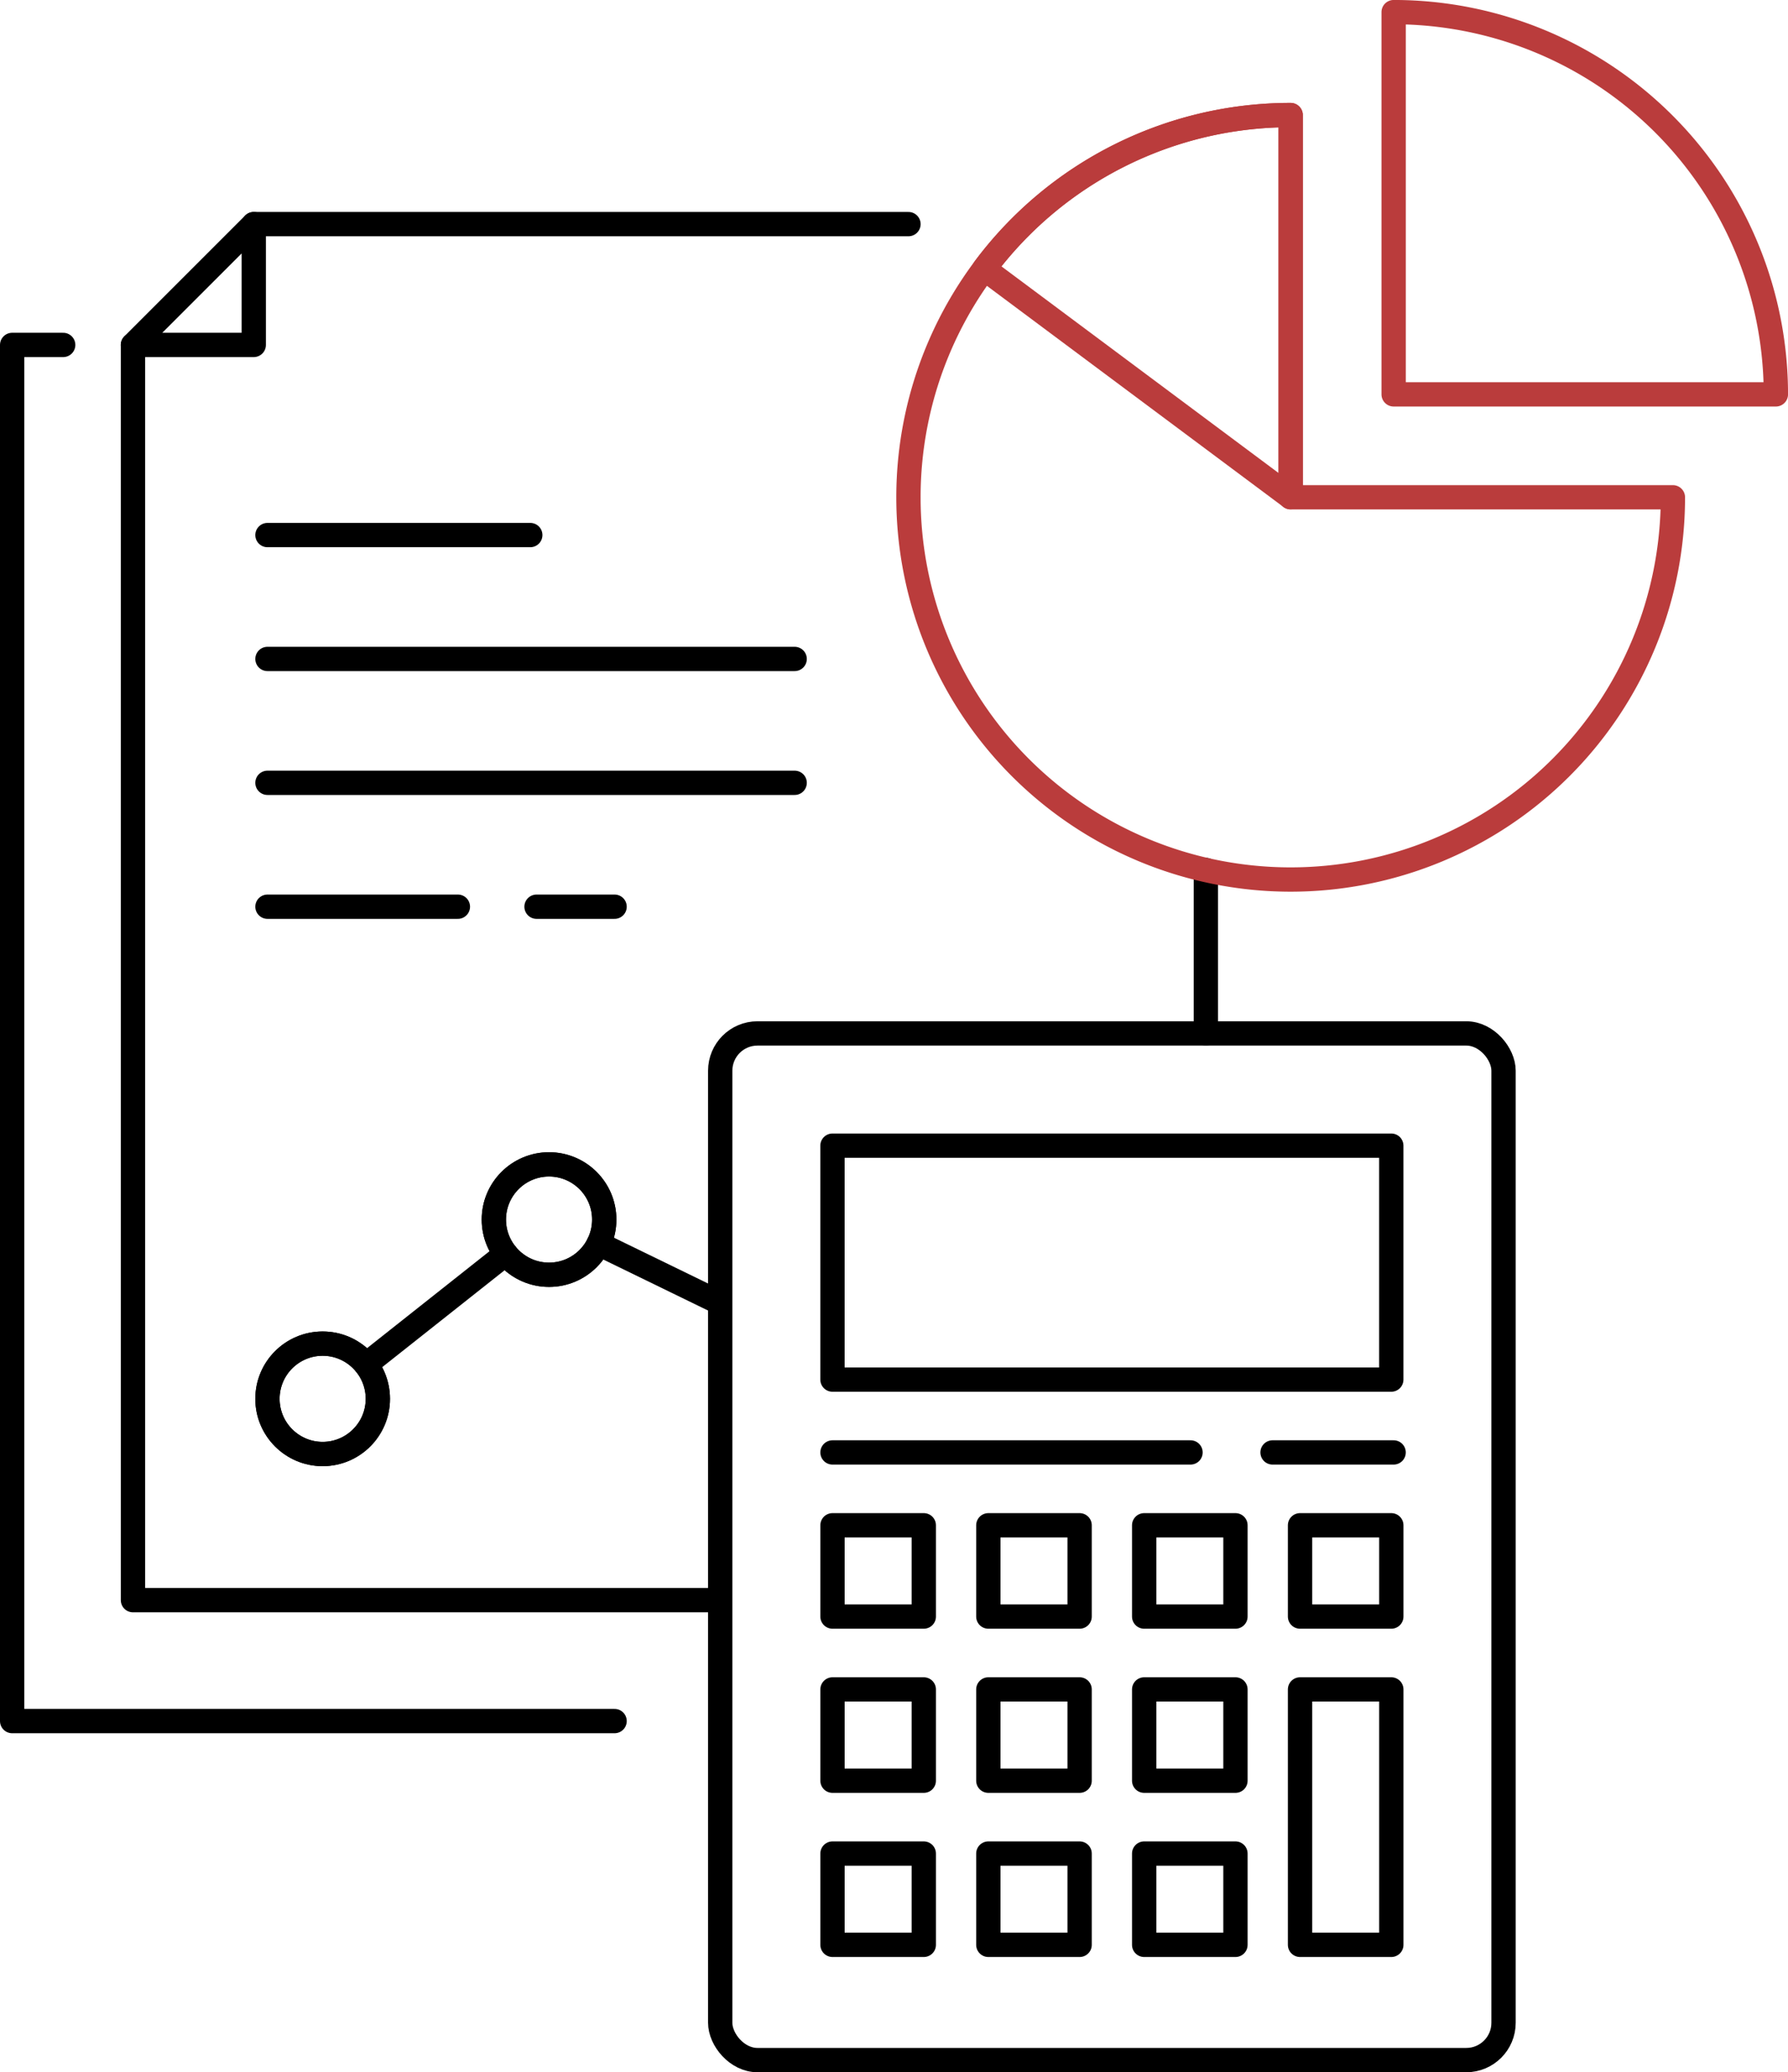 <?xml version="1.0" encoding="UTF-8"?>
<svg xmlns="http://www.w3.org/2000/svg" width="73.569" height="85.263" viewBox="0 0 73.569 85.263">
  <g id="altum_home_who_we_are_icon" transform="translate(-0.586 -0.588)">
    <g id="Group_3043" data-name="Group 3043" transform="translate(1.086 1.087)">
      <rect id="Rectangle_2170" data-name="Rectangle 2170" width="32.231" height="42.242" rx="1.534" transform="translate(29.134 42.021)" fill="none" stroke="#000" stroke-linecap="round" stroke-linejoin="round" stroke-width="1"></rect>
      <rect id="Rectangle_2171" data-name="Rectangle 2171" width="22.993" height="9.625" transform="translate(33.753 46.639)" fill="none" stroke="#000" stroke-linecap="round" stroke-linejoin="round" stroke-width="1"></rect>
      <line id="Line_44" data-name="Line 44" x2="14.731" transform="translate(33.754 59.261)" fill="none" stroke="#000" stroke-linecap="round" stroke-linejoin="round" stroke-width="1"></line>
      <line id="Line_45" data-name="Line 45" x2="4.982" transform="translate(51.86 59.261)" fill="none" stroke="#000" stroke-linecap="round" stroke-linejoin="round" stroke-width="1"></line>
      <rect id="Rectangle_2172" data-name="Rectangle 2172" width="3.756" height="3.756" transform="translate(33.754 62.258)" fill="none" stroke="#000" stroke-linecap="round" stroke-linejoin="round" stroke-width="1"></rect>
      <rect id="Rectangle_2173" data-name="Rectangle 2173" width="3.756" height="3.756" transform="translate(40.166 62.258)" fill="none" stroke="#000" stroke-linecap="round" stroke-linejoin="round" stroke-width="1"></rect>
      <rect id="Rectangle_2174" data-name="Rectangle 2174" width="3.756" height="3.756" transform="translate(46.578 62.258)" fill="none" stroke="#000" stroke-linecap="round" stroke-linejoin="round" stroke-width="1"></rect>
      <rect id="Rectangle_2175" data-name="Rectangle 2175" width="3.756" height="3.756" transform="translate(52.991 62.258)" fill="none" stroke="#000" stroke-linecap="round" stroke-linejoin="round" stroke-width="1"></rect>
      <rect id="Rectangle_2176" data-name="Rectangle 2176" width="3.756" height="3.756" transform="translate(33.754 69.012)" fill="none" stroke="#000" stroke-linecap="round" stroke-linejoin="round" stroke-width="1"></rect>
      <rect id="Rectangle_2177" data-name="Rectangle 2177" width="3.756" height="3.756" transform="translate(40.166 69.012)" fill="none" stroke="#000" stroke-linecap="round" stroke-linejoin="round" stroke-width="1"></rect>
      <rect id="Rectangle_2178" data-name="Rectangle 2178" width="3.756" height="3.756" transform="translate(46.578 69.012)" fill="none" stroke="#000" stroke-linecap="round" stroke-linejoin="round" stroke-width="1"></rect>
      <rect id="Rectangle_2179" data-name="Rectangle 2179" width="3.756" height="10.509" transform="translate(52.991 69.012)" fill="none" stroke="#000" stroke-linecap="round" stroke-linejoin="round" stroke-width="1"></rect>
      <rect id="Rectangle_2180" data-name="Rectangle 2180" width="3.756" height="3.756" transform="translate(33.754 75.765)" fill="none" stroke="#000" stroke-linecap="round" stroke-linejoin="round" stroke-width="1"></rect>
      <rect id="Rectangle_2181" data-name="Rectangle 2181" width="3.756" height="3.756" transform="translate(40.166 75.765)" fill="none" stroke="#000" stroke-linecap="round" stroke-linejoin="round" stroke-width="1"></rect>
      <rect id="Rectangle_2182" data-name="Rectangle 2182" width="3.756" height="3.756" transform="translate(46.578 75.765)" fill="none" stroke="#000" stroke-linecap="round" stroke-linejoin="round" stroke-width="1"></rect>
      <line id="Line_46" data-name="Line 46" y1="6.724" transform="translate(49.117 35.296)" fill="none" stroke="#000" stroke-linecap="round" stroke-linejoin="round" stroke-width="1"></line>
      <path id="Path_38145" data-name="Path 38145" d="M4.985,12.854V64.5H29.148" transform="translate(-0.014 0.839)" fill="none" stroke="#000" stroke-linecap="round" stroke-linejoin="round" stroke-width="1"></path>
      <line id="Line_47" data-name="Line 47" x1="26.939" transform="translate(9.941 8.722)" fill="none" stroke="#000" stroke-linecap="round" stroke-linejoin="round" stroke-width="1"></line>
      <circle id="Ellipse_12" data-name="Ellipse 12" cx="2.271" cy="2.271" r="2.271" transform="translate(10.505 54.784)" fill="none" stroke="#000" stroke-linecap="round" stroke-linejoin="round" stroke-width="1"></circle>
      <circle id="Ellipse_13" data-name="Ellipse 13" cx="2.271" cy="2.271" r="2.271" transform="translate(19.82 47.409)" fill="none" stroke="#000" stroke-linecap="round" stroke-linejoin="round" stroke-width="1"></circle>
      <circle id="Ellipse_14" data-name="Ellipse 14" cx="2.271" cy="2.271" r="2.271" transform="translate(10.505 54.784)" fill="none" stroke="#000" stroke-linecap="round" stroke-linejoin="round" stroke-width="1"></circle>
      <circle id="Ellipse_15" data-name="Ellipse 15" cx="2.271" cy="2.271" r="2.271" transform="translate(19.82 47.409)" fill="none" stroke="#000" stroke-linecap="round" stroke-linejoin="round" stroke-width="1"></circle>
      <line id="Line_48" data-name="Line 48" y1="4.558" x2="5.757" transform="translate(14.555 51.088)" fill="none" stroke="#000" stroke-linecap="round" stroke-linejoin="round" stroke-width="1"></line>
      <line id="Line_49" data-name="Line 49" x1="5.004" y1="2.436" transform="translate(24.13 50.674)" fill="none" stroke="#000" stroke-linecap="round" stroke-linejoin="round" stroke-width="1"></line>
      <line id="Line_50" data-name="Line 50" x2="10.814" transform="translate(10.505 21.516)" fill="none" stroke="#000" stroke-linecap="round" stroke-linejoin="round" stroke-width="1"></line>
      <line id="Line_51" data-name="Line 51" x2="21.692" transform="translate(10.505 26.613)" fill="none" stroke="#000" stroke-linecap="round" stroke-linejoin="round" stroke-width="1"></line>
      <line id="Line_52" data-name="Line 52" x2="21.692" transform="translate(10.505 31.71)" fill="none" stroke="#000" stroke-linecap="round" stroke-linejoin="round" stroke-width="1"></line>
      <line id="Line_53" data-name="Line 53" x2="7.835" transform="translate(10.505 36.807)" fill="none" stroke="#000" stroke-linecap="round" stroke-linejoin="round" stroke-width="1"></line>
      <line id="Line_54" data-name="Line 54" x2="3.212" transform="translate(21.576 36.807)" fill="none" stroke="#000" stroke-linecap="round" stroke-linejoin="round" stroke-width="1"></line>
      <path id="Path_38146" data-name="Path 38146" d="M25.288,69.475H.5V12.854H2.6" transform="translate(-0.5 0.839)" fill="none" stroke="#000" stroke-linecap="round" stroke-linejoin="round" stroke-width="1"></path>
      <path id="Path_38147" data-name="Path 38147" d="M9.955,13.34H4.984L9.955,8.369Z" transform="translate(-0.014 0.353)" fill="none" stroke="#000" stroke-linecap="round" stroke-linejoin="round" stroke-width="1"></path>
      <path id="Path_38159" data-name="Path 38159" d="M36.589,10.644l12.606,9.4V4.321A15.7,15.7,0,0,0,36.589,10.644Z" transform="translate(3.411 -0.086)" fill="none" stroke="#ba3c3c" stroke-linecap="round" stroke-linejoin="round" stroke-width="1"></path>
      <path id="Path_38160" data-name="Path 38160" d="M65.228,20.048A15.727,15.727,0,1,1,49.5,4.321V20.048Z" transform="translate(3.105 -0.086)" fill="none" stroke="#ba3c3c" stroke-linecap="round" stroke-linejoin="round" stroke-width="1"></path>
      <path id="Path_38161" data-name="Path 38161" d="M67.512,16.227A15.726,15.726,0,0,0,51.785.5V16.227Z" transform="translate(5.058 -0.5)" fill="none" stroke="#ba3c3c" stroke-linecap="round" stroke-linejoin="round" stroke-width="1"></path>
    </g>
  </g>
</svg>
